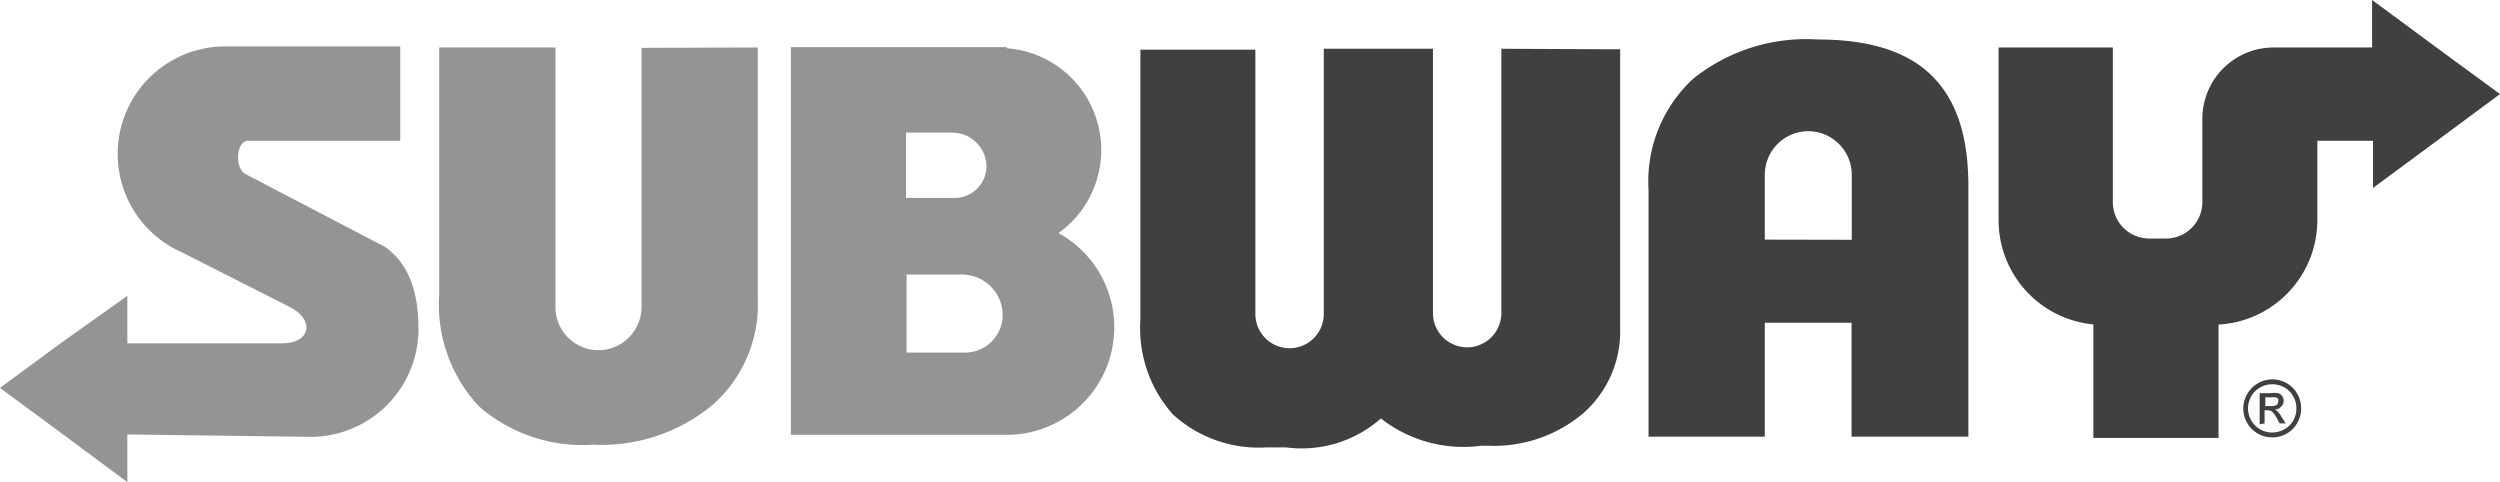 <svg xmlns="http://www.w3.org/2000/svg" viewBox="0 0 137.41 26.5"><defs><style>.cls-1{fill:#949494;}.cls-2{fill:#404041;fill-rule:evenodd;}</style></defs><g id="Layer_2" data-name="Layer 2"><g id="Layer_1-2" data-name="Layer 1"><path class="cls-1" d="M13.65,7.74H22V2.55H12.35A5.91,5.91,0,0,0,10,13.87l5.92,3c1.39.7,1.17,2-.41,2H7V16.26L3.51,18.74,0,21.32l3.51,2.59L7,26.5V23.88l10,.13A5.93,5.93,0,0,0,23,18.1c0-1.67-.33-3.47-1.84-4.53l-7.66-4c-.62-.32-.53-1.84.16-1.84Zm28-5.13v13.8a7.34,7.34,0,0,1-2.48,5.84,9.54,9.54,0,0,1-6.58,2.19,8.64,8.64,0,0,1-6.28-2.12,8.19,8.19,0,0,1-2.17-6.11V2.61h6.39V16.88a2.37,2.37,0,0,0,2.36,2.37h0a2.38,2.38,0,0,0,2.37-2.37V2.63ZM55.33,23.9a5.91,5.91,0,0,0,2.85-11.09A5.61,5.61,0,0,0,55.33,2.65V2.59H43.47V23.9ZM49.8,15.09h3.09a2.24,2.24,0,0,1,2.22,2.22h0A2.07,2.07,0,0,1,53,19.38H49.83V15.09Zm0-7.8h2.56a1.88,1.88,0,0,1,1.86,1.86h0a1.75,1.75,0,0,1-1.73,1.73H49.8V7.29Z"/><path class="cls-2" d="M127.37,7.74v4.38a5.75,5.75,0,0,1-5.43,5.72v6.23h-6.88V17.83a5.75,5.75,0,0,1-5.21-5.71V2.61h6.28v8.5a2,2,0,0,0,2,2h.92a2,2,0,0,0,2-2V6.6h0V6.51a3.92,3.92,0,0,1,3.9-3.9h5.43V0l3.51,2.59,3.52,2.58-3.47,2.57-3.51,2.59V7.74ZM97,24H90.61V10.43a7.68,7.68,0,0,1,2.44-6.09A9.93,9.93,0,0,1,99.9,2.17c2.84,0,4.93.65,6.29,2s2,3.33,2,6.07V24h-6.42V17.74H97V24Zm4.78-10.82V9.6a2.4,2.4,0,0,0-2.39-2.39h0A2.4,2.4,0,0,0,97,9.6v3.57ZM89.05,2.71V18a6,6,0,0,1-2,4.69,7.61,7.61,0,0,1-5.24,1.81h-.4A7.36,7.36,0,0,1,75.9,23a6.58,6.58,0,0,1-5.22,1.59H69.63a7,7,0,0,1-5.16-1.81,7.11,7.11,0,0,1-1.79-5.21V2.73H69V17.26a1.88,1.88,0,0,0,1.88,1.88h0a1.88,1.88,0,0,0,1.88-1.88h0V2.68h6V17.21a1.88,1.88,0,0,0,1.88,1.88h0a1.88,1.88,0,0,0,1.88-1.88h0V2.68Zm35.84,18.14a1.56,1.56,0,0,1,.79.21,1.52,1.52,0,0,1,.59.59,1.59,1.59,0,0,1,.21.8,1.56,1.56,0,0,1-.21.79,1.5,1.5,0,0,1-.58.59,1.59,1.59,0,0,1-.8.21,1.56,1.56,0,0,1-.79-.21,1.52,1.52,0,0,1-.59-.59,1.56,1.56,0,0,1-.21-.79,1.63,1.63,0,0,1,.81-1.39,1.66,1.66,0,0,1,.78-.21Zm0,.27a1.34,1.34,0,0,0-.65.17,1.24,1.24,0,0,0-.5.49,1.32,1.32,0,0,0,0,1.33,1.28,1.28,0,0,0,.49.49,1.35,1.35,0,0,0,1.32,0,1.24,1.24,0,0,0,.5-.49,1.38,1.38,0,0,0,.17-.66,1.29,1.29,0,0,0-.18-.67,1.16,1.16,0,0,0-.49-.49,1.38,1.38,0,0,0-.66-.17Zm-.69,2.2V21.61h.58a1.62,1.62,0,0,1,.44,0,.41.41,0,0,1,.22.17.44.44,0,0,1,.08.25.43.43,0,0,1-.14.32.48.48,0,0,1-.35.16.42.42,0,0,1,.14.09,1.66,1.66,0,0,1,.25.34l.21.33h-.33l-.15-.27a1.24,1.24,0,0,0-.29-.39.46.46,0,0,0-.23-.06h-.16v.72Zm.27-1h.34a.55.55,0,0,0,.33-.07.27.27,0,0,0,.08-.19.29.29,0,0,0,0-.13.27.27,0,0,0-.12-.09,1.22,1.22,0,0,0-.27,0h-.32v.51Z"/></g></g></svg>